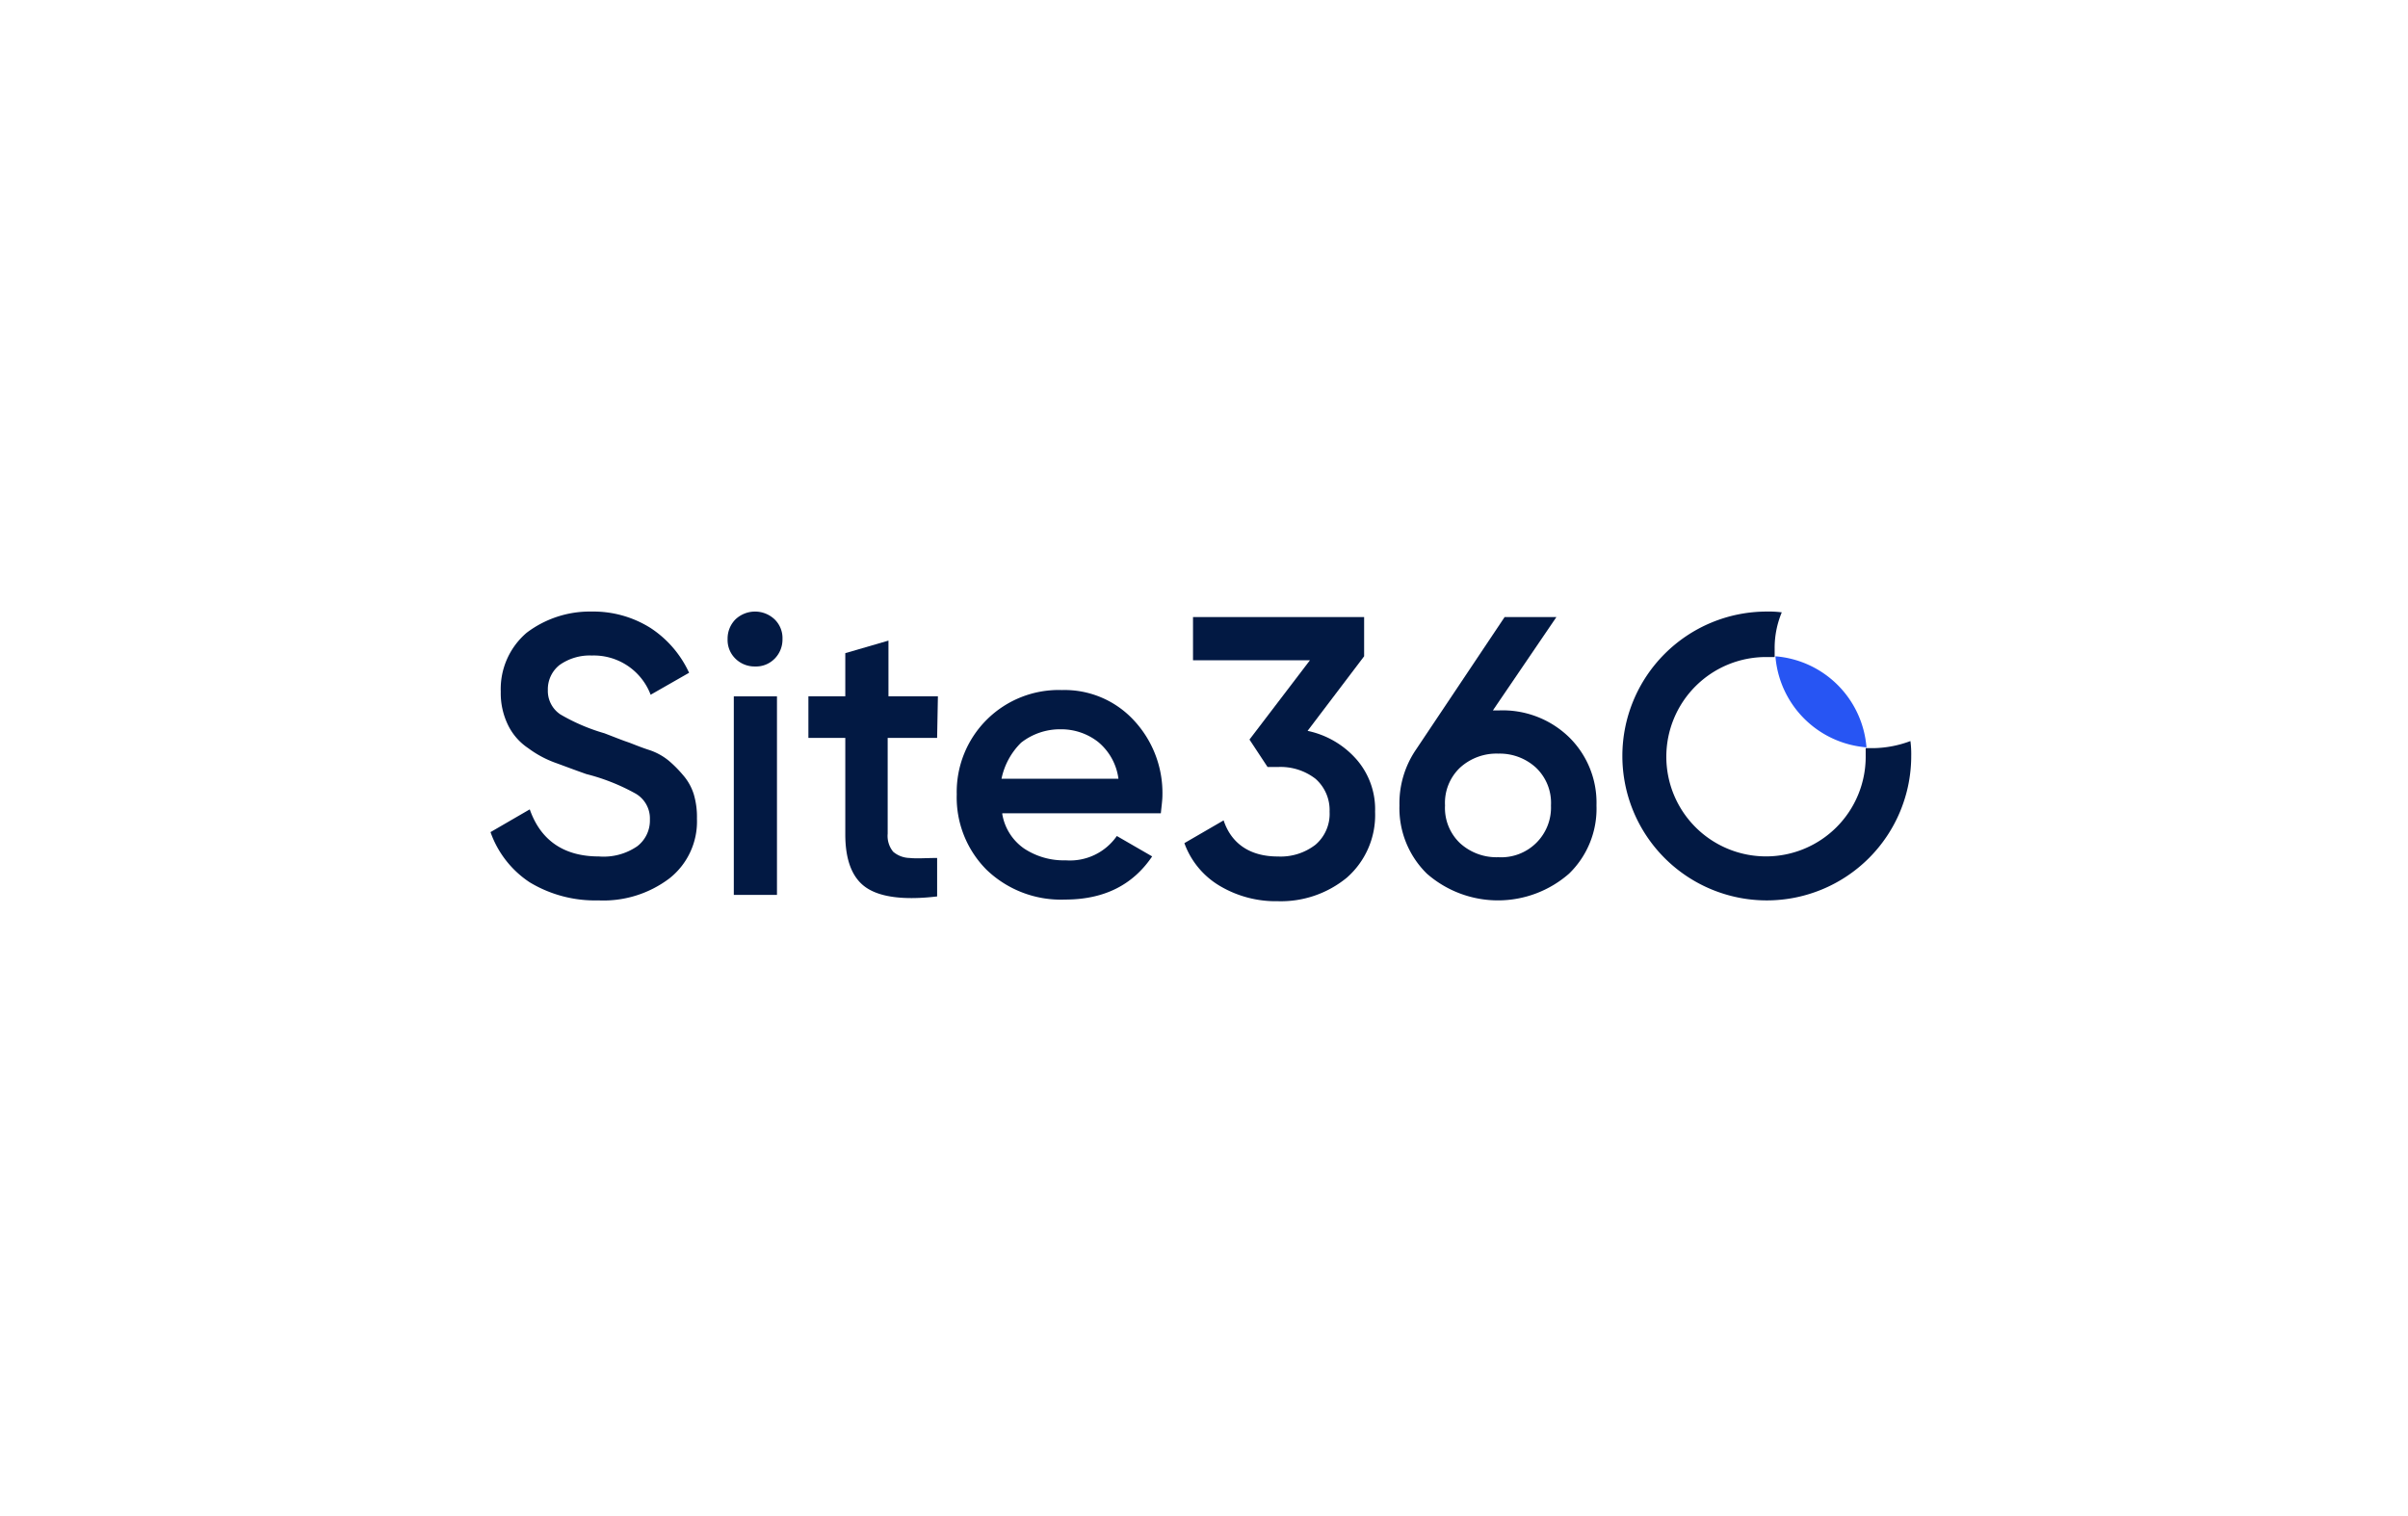 <svg xmlns="http://www.w3.org/2000/svg" width="270" height="170" viewBox="0 0 270 170">
  <g id="Group_16284" data-name="Group 16284" transform="translate(-826 -2305)">
    <rect id="Rectangle_8769" data-name="Rectangle 8769" width="270" height="170" transform="translate(826 2305)" fill="none"/>
    <g id="Group_16111" data-name="Group 16111" transform="translate(881 2373.575)">
      <g id="Group_16109" data-name="Group 16109" transform="translate(0 -0.003)">
        <path id="Path_73564" data-name="Path 73564" d="M12.06,32.388A14.177,14.177,0,0,1,4.4,30.364,11.162,11.162,0,0,1,0,24.731l4.4-2.552c1.232,3.52,3.872,5.281,7.745,5.281a6.642,6.642,0,0,0,4.312-1.147,3.628,3.628,0,0,0,1.413-2.99,3.215,3.215,0,0,0-1.584-2.9,22.86,22.86,0,0,0-5.544-2.2c-1.5-.528-2.64-.968-3.608-1.316a11.841,11.841,0,0,1-2.9-1.584,6.578,6.578,0,0,1-2.294-2.644,8.167,8.167,0,0,1-.792-3.7,8.3,8.3,0,0,1,2.9-6.6A11.731,11.731,0,0,1,11.353,0a12.03,12.03,0,0,1,6.6,1.848,11.985,11.985,0,0,1,4.313,5.016L17.954,9.329a6.818,6.818,0,0,0-6.6-4.4A5.852,5.852,0,0,0,7.745,5.99,3.462,3.462,0,0,0,6.429,8.806a3.157,3.157,0,0,0,1.408,2.729,21.586,21.586,0,0,0,4.934,2.113c1.145.439,2.024.792,2.552.968s1.316.528,2.376.877a6.828,6.828,0,0,1,2.288,1.232,13.442,13.442,0,0,1,1.575,1.584A5.961,5.961,0,0,1,22.794,20.5a8.91,8.91,0,0,1,.352,2.729,8.113,8.113,0,0,1-3.081,6.688,12.263,12.263,0,0,1-8.006,2.469Z" transform="translate(0 0.003)" fill="#021943"/>
        <path id="Path_73565" data-name="Path 73565" d="M35.481,5.281a2.92,2.92,0,0,1-2.2.877,3.056,3.056,0,0,1-2.2-.877,2.92,2.92,0,0,1-.877-2.2,3.056,3.056,0,0,1,.877-2.2,3.19,3.19,0,0,1,4.4,0,2.92,2.92,0,0,1,.877,2.2,3.056,3.056,0,0,1-.874,2.2ZM30.9,31.771V9.506h4.84V31.773Z" transform="translate(-3.621 0.003)" fill="#021943"/>
        <path id="Path_73566" data-name="Path 73566" d="M54.933,14.613H49.389V25.351a2.794,2.794,0,0,0,.616,2.024,2.939,2.939,0,0,0,1.848.7c.792.088,1.848,0,3.081,0v4.313c-3.7.439-6.337.088-7.921-.968s-2.376-3.081-2.376-5.985V14.613H40.5V9.949h4.137V5.108L49.477,3.7V9.949h5.544l-.088,4.665Z" transform="translate(-4.857 -0.441)" fill="#021943"/>
        <path id="Path_73567" data-name="Path 73567" d="M64.505,23.906a5.884,5.884,0,0,0,2.46,3.873,8.08,8.08,0,0,0,4.665,1.316,6.4,6.4,0,0,0,5.721-2.729l3.96,2.288c-2.2,3.256-5.457,4.84-9.77,4.84a12.016,12.016,0,0,1-8.8-3.344A11.473,11.473,0,0,1,59.4,21.7,11.434,11.434,0,0,1,71.194,10a10.574,10.574,0,0,1,8.1,3.433,11.927,11.927,0,0,1,3.168,8.361c0,.528-.088,1.145-.177,2.024H64.505Zm-.088-3.96H77.531a6.435,6.435,0,0,0-2.288-4.134A6.707,6.707,0,0,0,71.107,14.4a7.071,7.071,0,0,0-4.488,1.5,7.916,7.916,0,0,0-2.2,4.046Z" transform="translate(-7.124 -1.196)" fill="#021943"/>
        <path id="Path_73568" data-name="Path 73568" d="M102.214,13.462a10.039,10.039,0,0,1,5.457,3.168,8.5,8.5,0,0,1,2.113,5.9,9.334,9.334,0,0,1-3.168,7.393,11.641,11.641,0,0,1-7.745,2.64,12.287,12.287,0,0,1-6.425-1.672,9.2,9.2,0,0,1-4.046-4.84l4.4-2.552c.877,2.64,2.992,4.049,6.073,4.049a6.387,6.387,0,0,0,4.224-1.316,4.547,4.547,0,0,0,1.584-3.7,4.667,4.667,0,0,0-1.584-3.7,6.387,6.387,0,0,0-4.224-1.316H97.729L95.7,14.437l6.777-8.889H89.368V.7h19.186V5.1Z" transform="translate(-10.6 -0.081)" fill="#021943"/>
        <path id="Path_73569" data-name="Path 73569" d="M126.89,11.173a10.684,10.684,0,0,1,7.921,2.992,10.276,10.276,0,0,1,3.081,7.657,10.139,10.139,0,0,1-3.081,7.657,12.1,12.1,0,0,1-15.93,0,10.276,10.276,0,0,1-3.081-7.657,10.683,10.683,0,0,1,1.848-6.249L127.594.7H133.4l-7.126,10.473Zm0,16.457a5.582,5.582,0,0,0,5.9-5.808,5.442,5.442,0,0,0-1.672-4.224,6,6,0,0,0-4.224-1.584,6.064,6.064,0,0,0-4.312,1.584,5.442,5.442,0,0,0-1.672,4.224,5.442,5.442,0,0,0,1.672,4.224,6.064,6.064,0,0,0,4.312,1.584Z" transform="translate(-13.885 -0.081)" fill="#021943"/>
      </g>
      <g id="Group_16110" data-name="Group 16110" transform="translate(126.91 -0.003)">
        <path id="Path_73570" data-name="Path 73570" d="M173.909,15.909A11.125,11.125,0,0,0,163.7,5.7a11.125,11.125,0,0,0,10.209,10.209Z" transform="translate(-146.538 -0.68)" fill="#2755f3"/>
        <path id="Path_73571" data-name="Path 73571" d="M176.5,14.521a12.266,12.266,0,0,1-4.049.792h-.968v.968A11.177,11.177,0,1,1,160.306,5.1h.968V4.137a10.378,10.378,0,0,1,.8-4.049A11.221,11.221,0,0,0,160.394,0a16.194,16.194,0,1,0,16.194,16.194,11.22,11.22,0,0,0-.089-1.673Z" transform="translate(-144.2 0.003)" fill="#021943"/>
      </g>
    </g>
  </g>
</svg>
